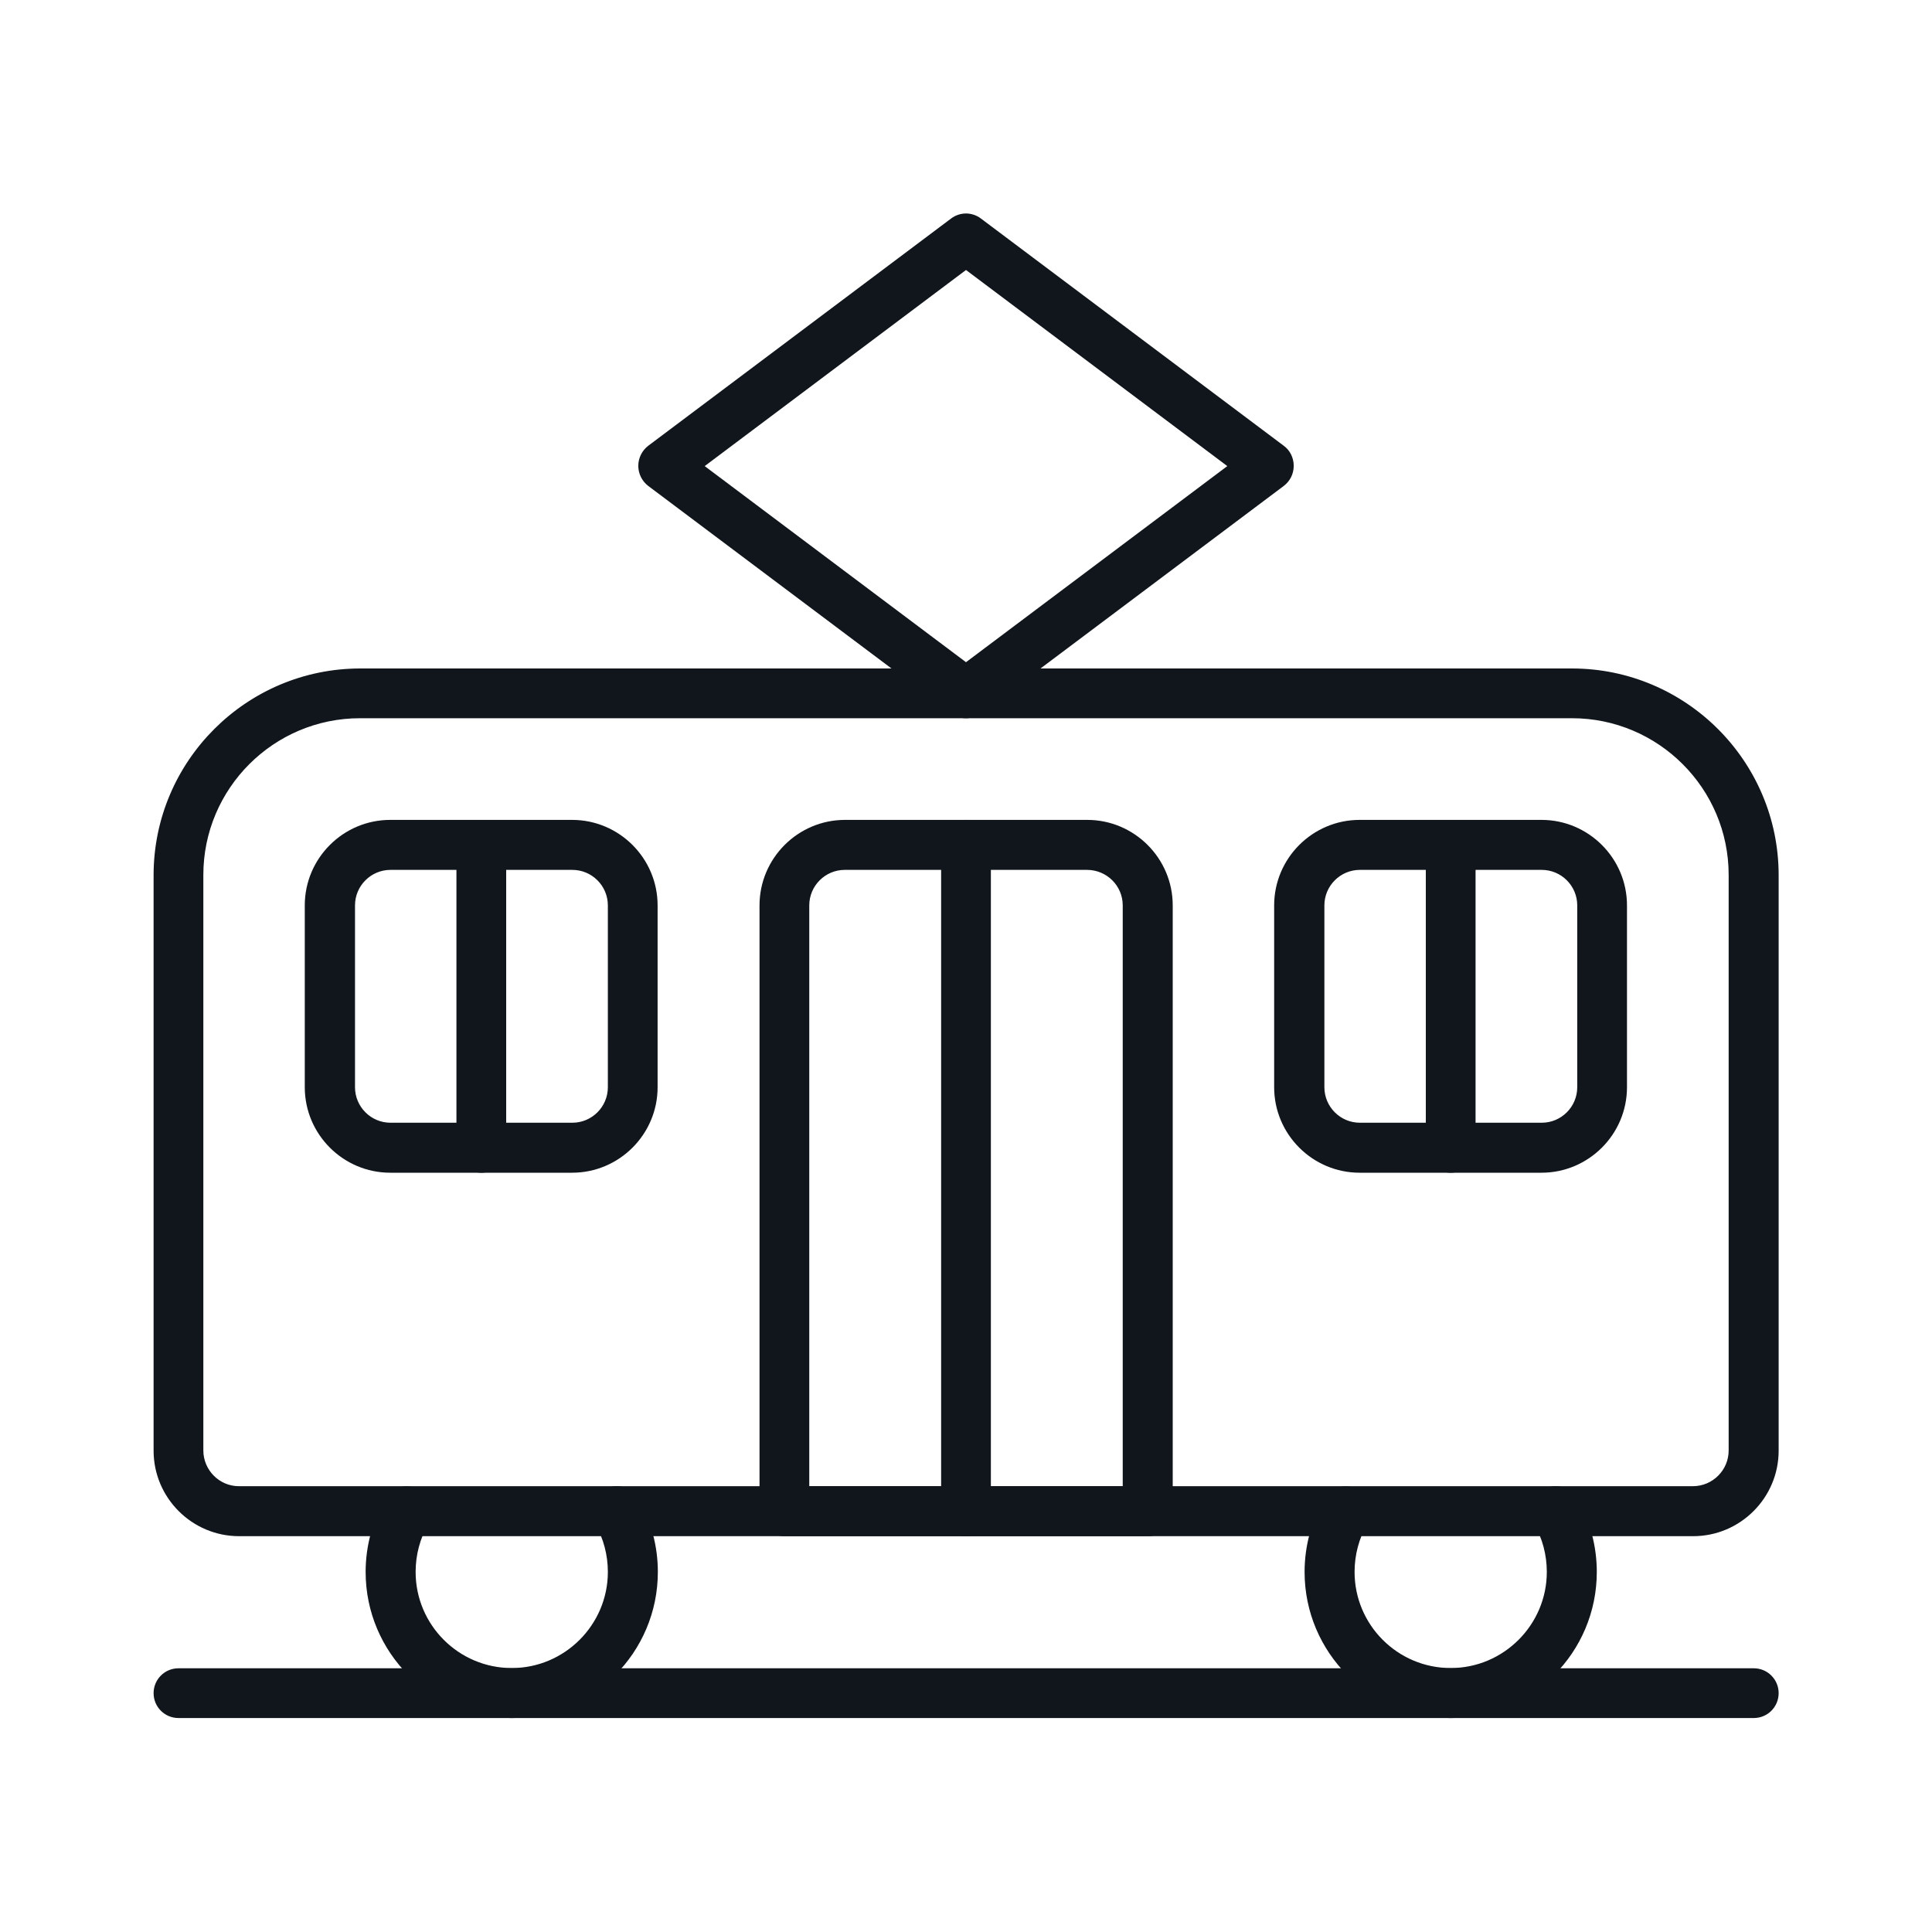 <?xml version="1.0" encoding="UTF-8"?>
<svg id="Layer_1" data-name="Layer 1" xmlns="http://www.w3.org/2000/svg" viewBox="0 0 80 80">
  <defs>
    <style>
      .cls-1 {
        fill: #11161c;
      }
    </style>
  </defs>
  <g>
    <path class="cls-1" d="M70.1,63.36H9.9c-1.82,0-3.29-1.48-3.29-3.29v-23.83c0-4.58,3.73-8.31,8.31-8.31h50.17c4.58,0,8.31,3.73,8.31,8.31v23.83c0,1.82-1.48,3.29-3.29,3.29ZM14.91,29.5c-3.72,0-6.74,3.02-6.74,6.74v23.83c0,.95.77,1.72,1.72,1.72h60.21c.95,0,1.72-.77,1.72-1.72v-23.83c0-3.72-3.02-6.74-6.74-6.74H14.91Z"/>
    <path class="cls-1" d="M70.1,63.61H9.9c-1.95,0-3.54-1.59-3.54-3.54v-23.83c0-4.72,3.84-8.56,8.56-8.56h50.17c4.72,0,8.56,3.84,8.56,8.56v23.83c0,1.95-1.59,3.54-3.54,3.54ZM14.91,28.18c-4.44,0-8.06,3.62-8.06,8.06v23.83c0,1.68,1.37,3.04,3.04,3.04h60.21c1.68,0,3.04-1.37,3.04-3.04v-23.83c0-4.44-3.62-8.06-8.06-8.06H14.91ZM70.1,62.04H9.9c-1.09,0-1.97-.89-1.97-1.98v-23.83c0-3.86,3.14-6.99,6.99-6.99h50.17c3.86,0,6.99,3.14,6.99,6.99v23.83c0,1.09-.89,1.98-1.98,1.98ZM14.91,29.74c-3.58,0-6.49,2.91-6.49,6.49v23.83c0,.81.66,1.48,1.47,1.48h60.21c.81,0,1.48-.66,1.48-1.48v-23.83c0-3.58-2.91-6.49-6.49-6.49H14.91Z"/>
  </g>
  <g>
    <path class="cls-1" d="M47.53,63.36h-15.05c-.43,0-.78-.35-.78-.78v-25.09c0-1.82,1.48-3.29,3.29-3.29h10.03c1.82,0,3.29,1.48,3.29,3.29v25.09c0,.43-.35.78-.78.78ZM33.26,61.79h13.48v-24.3c0-.95-.77-1.72-1.72-1.72h-10.03c-.95,0-1.72.77-1.72,1.72v24.3Z"/>
    <path class="cls-1" d="M47.53,63.61h-15.05c-.57,0-1.03-.46-1.03-1.03v-25.09c0-1.95,1.59-3.54,3.54-3.54h10.03c1.95,0,3.54,1.59,3.54,3.54v25.09c0,.57-.46,1.03-1.03,1.03ZM34.98,34.45c-1.68,0-3.04,1.36-3.04,3.04v25.09c0,.29.24.53.53.53h15.05c.29,0,.53-.24.53-.53v-25.09c0-1.68-1.37-3.04-3.04-3.04h-10.03ZM46.99,62.04h-13.98v-24.55c0-1.09.89-1.97,1.97-1.97h10.03c1.09,0,1.98.89,1.98,1.97v24.55ZM33.51,61.54h12.98v-24.05c0-.81-.66-1.47-1.48-1.47h-10.03c-.81,0-1.47.66-1.47,1.47v24.05Z"/>
  </g>
  <g>
    <path class="cls-1" d="M23.69,48.31h-7.53c-1.82,0-3.29-1.48-3.29-3.29v-7.53c0-1.82,1.48-3.29,3.29-3.29h7.53c1.82,0,3.29,1.48,3.29,3.29v7.53c0,1.82-1.48,3.29-3.29,3.29ZM16.17,35.77c-.95,0-1.72.77-1.72,1.72v7.53c0,.95.77,1.72,1.72,1.72h7.53c.95,0,1.72-.77,1.72-1.72v-7.53c0-.95-.77-1.72-1.72-1.72h-7.53Z"/>
    <path class="cls-1" d="M23.69,48.56h-7.53c-1.95,0-3.54-1.59-3.54-3.54v-7.53c0-1.95,1.59-3.54,3.54-3.54h7.53c1.95,0,3.54,1.59,3.54,3.54v7.53c0,1.95-1.59,3.54-3.54,3.54ZM16.17,34.45c-1.68,0-3.04,1.36-3.04,3.04v7.53c0,1.68,1.37,3.04,3.04,3.04h7.53c1.68,0,3.04-1.36,3.04-3.04v-7.53c0-1.68-1.36-3.04-3.04-3.04h-7.53ZM23.69,46.99h-7.53c-1.09,0-1.97-.89-1.97-1.97v-7.53c0-1.09.89-1.97,1.97-1.97h7.53c1.09,0,1.97.89,1.97,1.97v7.53c0,1.09-.89,1.97-1.97,1.97ZM16.17,36.02c-.81,0-1.47.66-1.47,1.47v7.53c0,.81.66,1.47,1.47,1.47h7.53c.81,0,1.47-.66,1.47-1.47v-7.53c0-.81-.66-1.47-1.47-1.47h-7.53Z"/>
  </g>
  <g>
    <path class="cls-1" d="M63.83,48.31h-7.53c-1.82,0-3.29-1.48-3.29-3.29v-7.53c0-1.82,1.48-3.29,3.29-3.29h7.53c1.82,0,3.29,1.48,3.29,3.29v7.53c0,1.82-1.48,3.29-3.29,3.29ZM56.31,35.77c-.95,0-1.72.77-1.72,1.72v7.53c0,.95.77,1.72,1.72,1.72h7.53c.95,0,1.72-.77,1.72-1.72v-7.53c0-.95-.77-1.72-1.72-1.72h-7.53Z"/>
    <path class="cls-1" d="M63.83,48.56h-7.53c-1.95,0-3.54-1.59-3.54-3.54v-7.53c0-1.95,1.59-3.54,3.54-3.54h7.53c1.95,0,3.54,1.59,3.54,3.54v7.53c0,1.95-1.59,3.54-3.54,3.54ZM56.31,34.45c-1.68,0-3.04,1.36-3.04,3.04v7.53c0,1.68,1.36,3.04,3.04,3.04h7.53c1.68,0,3.04-1.36,3.04-3.04v-7.53c0-1.68-1.37-3.04-3.04-3.04h-7.53ZM63.83,46.99h-7.53c-1.09,0-1.97-.89-1.97-1.97v-7.53c0-1.09.89-1.97,1.97-1.97h7.53c1.09,0,1.97.89,1.97,1.97v7.53c0,1.09-.89,1.97-1.97,1.97ZM56.31,36.02c-.81,0-1.47.66-1.47,1.47v7.53c0,.81.66,1.47,1.47,1.47h7.53c.81,0,1.47-.66,1.47-1.47v-7.53c0-.81-.66-1.47-1.47-1.47h-7.53Z"/>
  </g>
  <g>
    <path class="cls-1" d="M40,29.5c-.17,0-.33-.05-.47-.16l-12.54-9.41c-.2-.15-.31-.38-.31-.63s.12-.48.31-.63l12.54-9.41c.28-.21.66-.21.94,0l12.54,9.41c.2.15.31.38.31.63s-.12.48-.31.63l-12.54,9.41c-.14.1-.31.16-.47.16ZM28.76,19.3l11.24,8.43,11.24-8.43-11.24-8.43-11.24,8.43Z"/>
    <path class="cls-1" d="M40,29.74c-.23,0-.44-.07-.62-.21l-12.54-9.41c-.26-.2-.41-.51-.41-.83s.15-.63.41-.83l12.54-9.41c.37-.28.87-.28,1.24,0l12.54,9.41c.26.19.41.5.41.83s-.15.63-.41.83l-12.54,9.41c-.18.14-.4.21-.62.21ZM40,9.36c-.11,0-.23.04-.32.11l-12.54,9.41c-.13.1-.21.26-.21.43s.08.33.21.43l12.54,9.41c.19.14.45.14.64,0l12.54-9.41c.13-.1.21-.26.21-.43s-.08-.33-.21-.43l-12.54-9.41c-.09-.07-.21-.11-.32-.11ZM40,28.04l-11.65-8.74,11.65-8.74,11.65,8.74-11.65,8.74ZM29.18,19.3l10.82,8.12,10.82-8.12-10.82-8.12-10.82,8.12Z"/>
  </g>
  <g>
    <path class="cls-1" d="M72.61,70.89H7.39c-.43,0-.78-.35-.78-.78s.35-.78.78-.78h65.23c.43,0,.78.35.78.78s-.35.78-.78.78Z"/>
    <path class="cls-1" d="M72.61,71.14H7.39c-.57,0-1.03-.46-1.03-1.03s.46-1.03,1.03-1.03h65.23c.57,0,1.03.46,1.03,1.03s-.46,1.03-1.03,1.03ZM7.39,69.57c-.29,0-.53.24-.53.53s.24.53.53.53h65.23c.29,0,.53-.24.53-.53s-.24-.53-.53-.53H7.39Z"/>
  </g>
  <g>
    <path class="cls-1" d="M21.18,70.89c-3.2,0-5.8-2.6-5.8-5.8,0-1.02.27-2.02.78-2.9.21-.37.69-.5,1.07-.29.37.22.5.7.29,1.07-.37.64-.57,1.37-.57,2.12,0,2.33,1.9,4.23,4.23,4.23s4.23-1.9,4.23-4.23c0-.74-.2-1.48-.57-2.12-.22-.37-.09-.86.29-1.07.38-.22.85-.09,1.07.29.51.88.78,1.88.78,2.9,0,3.2-2.6,5.8-5.8,5.8Z"/>
    <path class="cls-1" d="M21.19,71.14c-3.34,0-6.05-2.71-6.05-6.05,0-1.06.28-2.11.81-3.03.28-.49.92-.66,1.41-.38.24.14.41.36.48.63.07.27.03.55-.1.79-.35.6-.53,1.29-.53,1.99,0,2.2,1.79,3.98,3.98,3.98s3.98-1.79,3.98-3.98c0-.7-.18-1.39-.53-1.99-.14-.24-.17-.52-.1-.79.07-.27.24-.49.48-.63.49-.29,1.13-.12,1.41.38.53.92.81,1.96.81,3.03,0,3.34-2.71,6.05-6.05,6.05ZM16.84,62.04c-.18,0-.36.1-.46.27-.49.84-.74,1.8-.74,2.78,0,3.06,2.49,5.55,5.55,5.55s5.55-2.49,5.55-5.55c0-.98-.26-1.94-.74-2.78-.15-.25-.47-.34-.73-.19-.25.15-.34.48-.19.73.39.68.6,1.45.6,2.24,0,2.47-2.01,4.48-4.48,4.48s-4.48-2.01-4.48-4.48c0-.79.21-1.56.6-2.24.07-.12.09-.27.05-.41-.04-.14-.12-.25-.25-.32-.08-.05-.18-.07-.27-.07Z"/>
  </g>
  <g>
    <path class="cls-1" d="M60.07,70.89c-3.2,0-5.8-2.6-5.8-5.8,0-1.02.27-2.02.78-2.9.21-.37.69-.5,1.07-.29.37.22.5.7.29,1.07-.37.64-.57,1.37-.57,2.12,0,2.33,1.9,4.23,4.23,4.23s4.23-1.9,4.23-4.23c0-.74-.2-1.48-.57-2.12-.22-.37-.09-.86.29-1.07.38-.22.85-.09,1.07.29.51.88.78,1.88.78,2.9,0,3.2-2.6,5.8-5.8,5.8Z"/>
    <path class="cls-1" d="M60.07,71.14c-3.34,0-6.05-2.71-6.05-6.05,0-1.06.28-2.11.81-3.03.28-.49.92-.66,1.41-.38.24.14.41.36.48.63.07.27.03.55-.1.79-.35.6-.53,1.29-.53,1.99,0,2.2,1.79,3.98,3.98,3.98s3.98-1.79,3.98-3.98c0-.7-.18-1.39-.53-1.99-.14-.24-.17-.52-.1-.79.07-.27.24-.49.48-.63.49-.29,1.12-.12,1.41.38.53.92.81,1.96.81,3.03,0,3.34-2.71,6.05-6.05,6.05ZM55.72,62.04c-.18,0-.36.1-.46.27-.49.84-.74,1.8-.74,2.78,0,3.06,2.49,5.55,5.55,5.55s5.55-2.49,5.55-5.55c0-.98-.26-1.94-.74-2.78-.15-.25-.47-.34-.73-.19-.25.15-.34.48-.19.73.39.68.6,1.45.6,2.24,0,2.47-2.01,4.48-4.48,4.48s-4.48-2.01-4.48-4.48c0-.79.21-1.56.6-2.24.07-.12.09-.27.05-.41-.04-.14-.12-.25-.25-.32-.08-.05-.18-.07-.27-.07Z"/>
  </g>
  <g>
    <path class="cls-1" d="M40,63.36c-.43,0-.78-.35-.78-.78v-27.6c0-.43.35-.78.78-.78s.78.35.78.78v27.6c0,.43-.35.78-.78.78Z"/>
    <path class="cls-1" d="M40,63.61c-.57,0-1.03-.46-1.03-1.03v-27.6c0-.57.46-1.03,1.03-1.03s1.03.46,1.03,1.03v27.6c0,.57-.46,1.03-1.03,1.03ZM40,34.45c-.29,0-.53.24-.53.53v27.6c0,.29.24.53.53.53s.53-.24.53-.53v-27.6c0-.29-.24-.53-.53-.53Z"/>
  </g>
  <g>
    <path class="cls-1" d="M60.07,48.31c-.43,0-.78-.35-.78-.78v-12.54c0-.43.35-.78.78-.78s.78.35.78.78v12.54c0,.43-.35.78-.78.78Z"/>
    <path class="cls-1" d="M60.07,48.56c-.57,0-1.03-.46-1.03-1.03v-12.54c0-.57.46-1.03,1.03-1.03s1.03.46,1.03,1.03v12.54c0,.57-.46,1.03-1.03,1.03ZM60.07,34.45c-.29,0-.53.24-.53.53v12.54c0,.29.24.53.53.53s.53-.24.53-.53v-12.54c0-.29-.24-.53-.53-.53Z"/>
  </g>
  <g>
    <path class="cls-1" d="M19.93,48.31c-.43,0-.78-.35-.78-.78v-12.54c0-.43.35-.78.78-.78s.78.35.78.78v12.54c0,.43-.35.78-.78.78Z"/>
    <path class="cls-1" d="M19.93,48.56c-.57,0-1.03-.46-1.03-1.03v-12.54c0-.57.46-1.03,1.03-1.03s1.03.46,1.03,1.03v12.54c0,.57-.46,1.03-1.03,1.03ZM19.93,34.45c-.29,0-.53.24-.53.53v12.54c0,.29.24.53.53.53s.53-.24.53-.53v-12.54c0-.29-.24-.53-.53-.53Z"/>
  </g>
</svg>